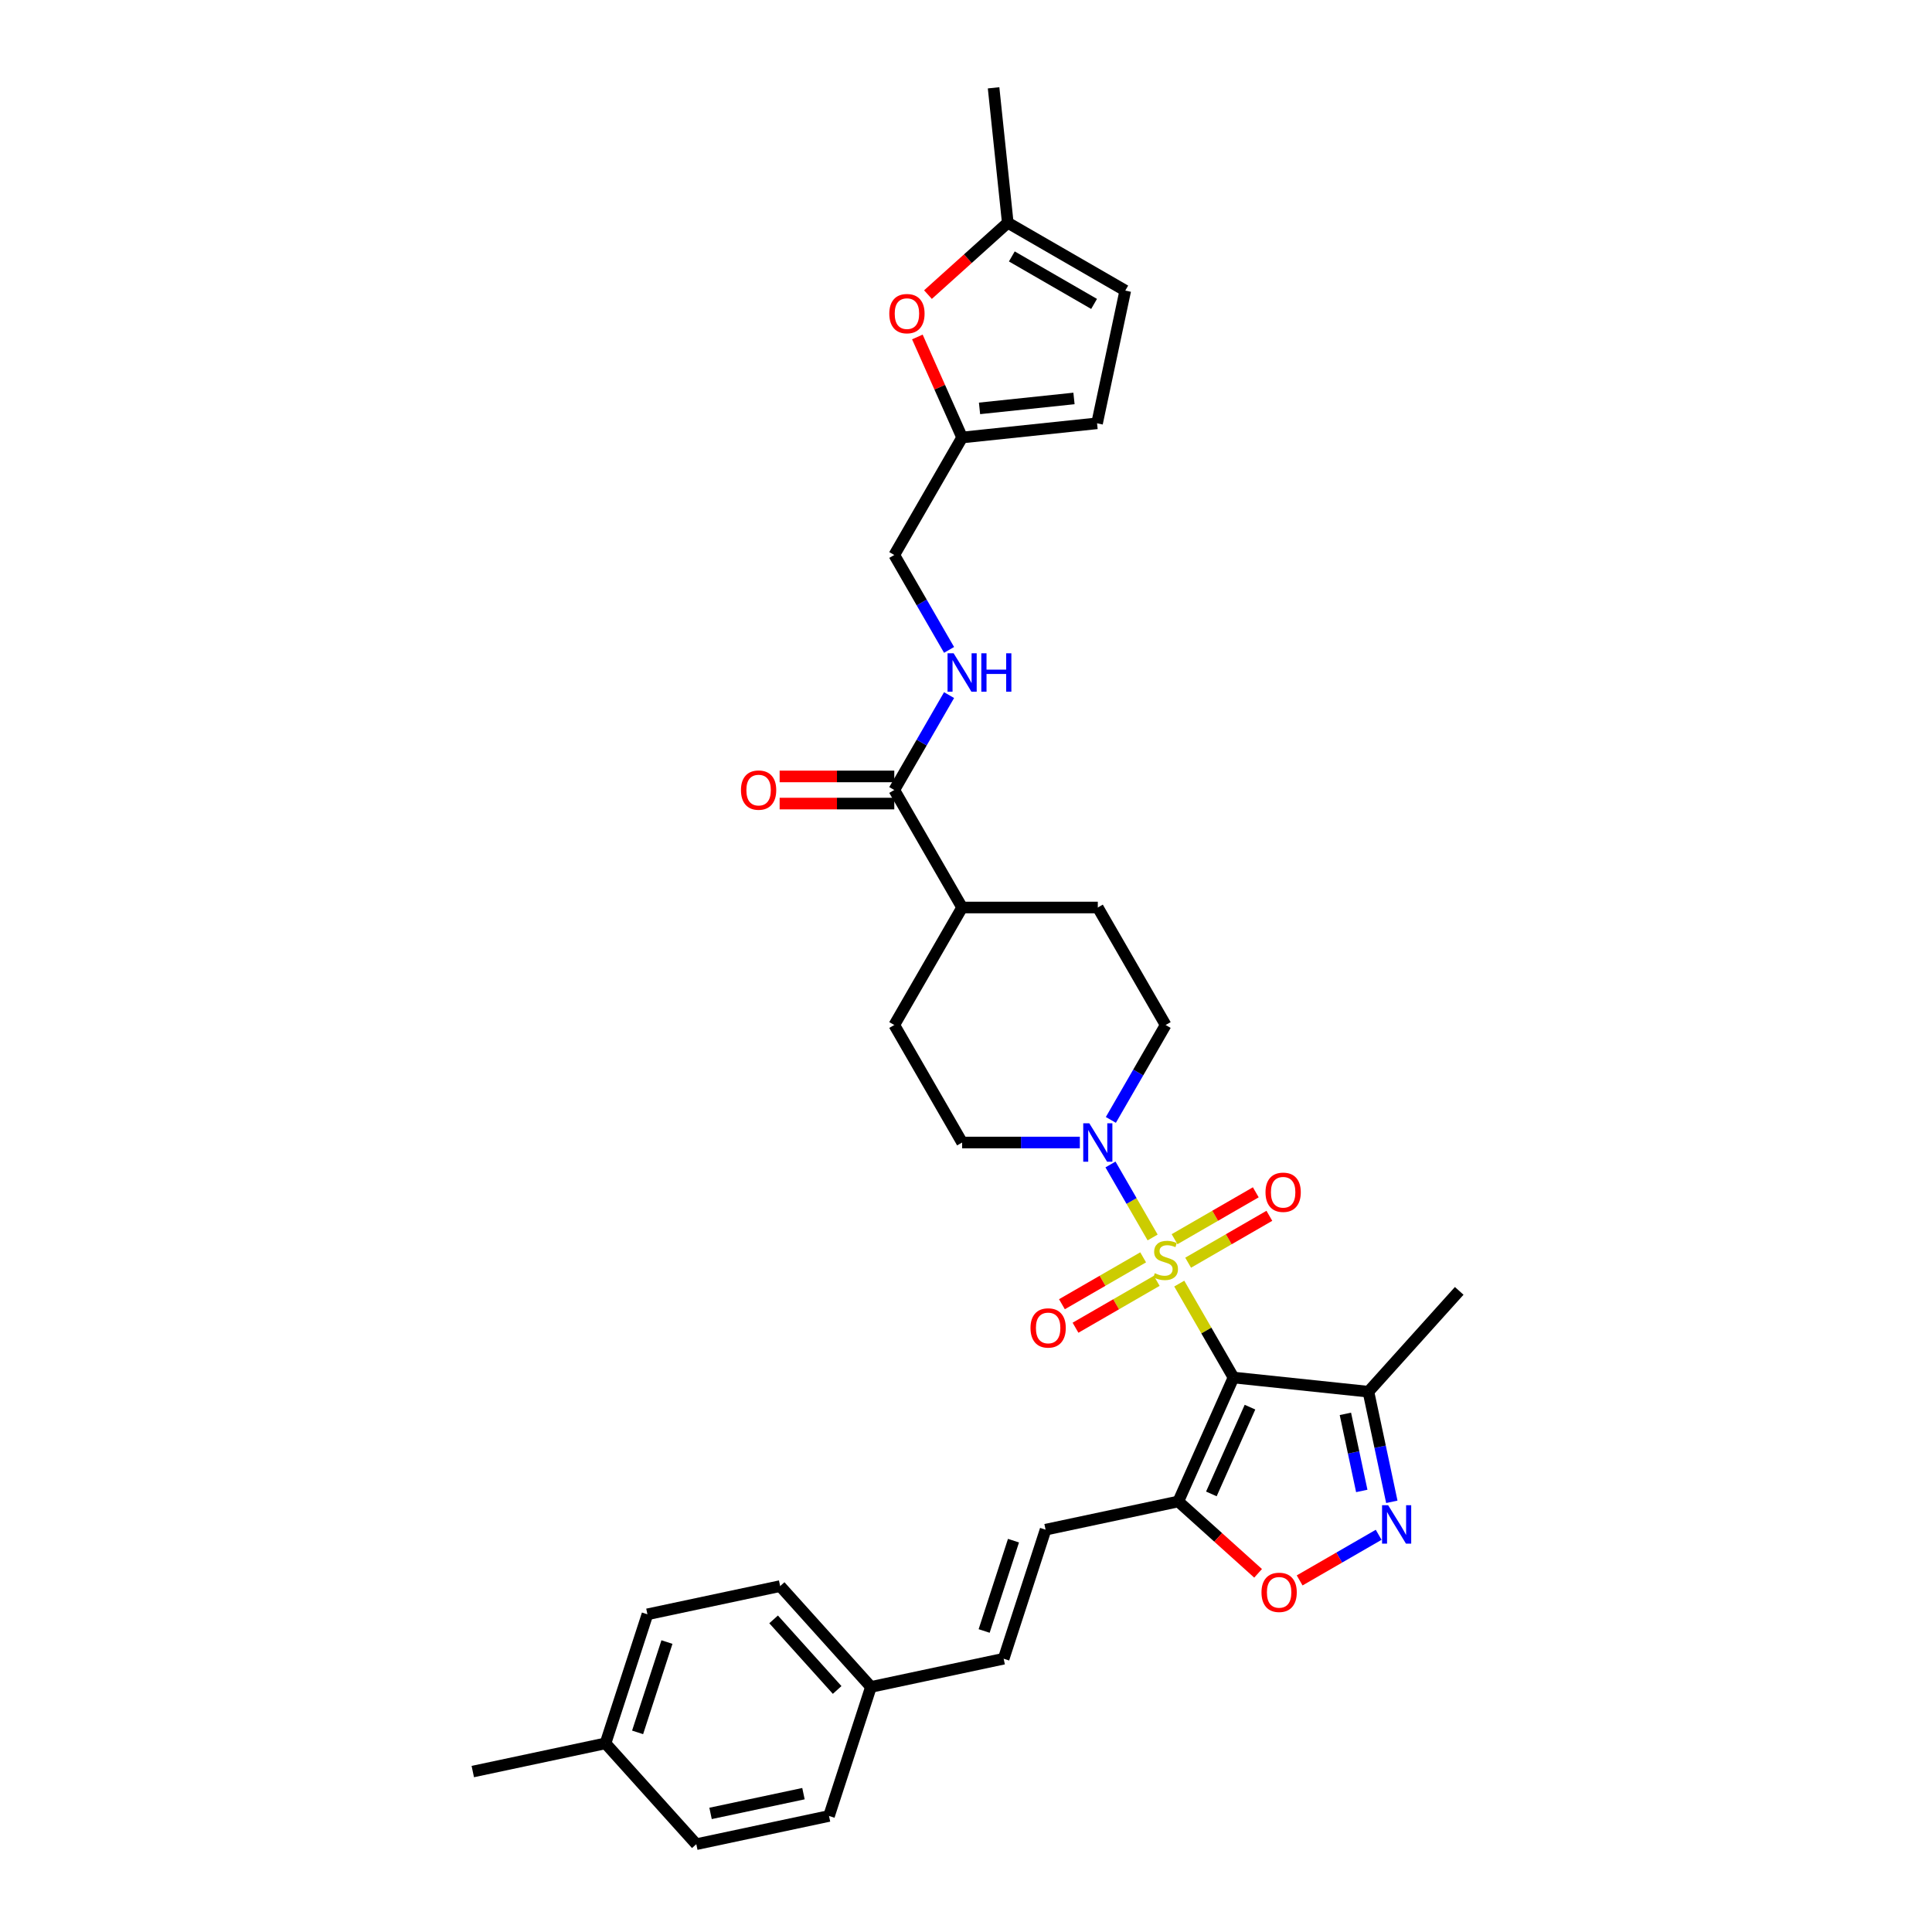 <?xml version='1.0' encoding='iso-8859-1'?>
<svg version='1.1' baseProfile='full'
              xmlns='http://www.w3.org/2000/svg'
                      xmlns:rdkit='http://www.rdkit.org/xml'
                      xmlns:xlink='http://www.w3.org/1999/xlink'
                  xml:space='preserve'
width='1000px' height='1000px' viewBox='0 0 1000 1000'>
<!-- END OF HEADER -->
<rect style='opacity:1.0;fill:#FFFFFF;stroke:none' width='1000' height='1000' x='0' y='0'> </rect>
<path class='bond-0' d='M 610.382,664.389 L 624.416,688.696' style='fill:none;fill-rule:evenodd;stroke:#CCCC00;stroke-width:6px;stroke-linecap:butt;stroke-linejoin:miter;stroke-opacity:1' />
<path class='bond-0' d='M 624.416,688.696 L 638.449,713.003' style='fill:none;fill-rule:evenodd;stroke:#000000;stroke-width:6px;stroke-linecap:butt;stroke-linejoin:miter;stroke-opacity:1' />
<path class='bond-2' d='M 596.596,640.511 L 585.689,621.619' style='fill:none;fill-rule:evenodd;stroke:#CCCC00;stroke-width:6px;stroke-linecap:butt;stroke-linejoin:miter;stroke-opacity:1' />
<path class='bond-2' d='M 585.689,621.619 L 574.782,602.727' style='fill:none;fill-rule:evenodd;stroke:#0000FF;stroke-width:6px;stroke-linecap:butt;stroke-linejoin:miter;stroke-opacity:1' />
<path class='bond-9' d='M 614.979,653.57 L 635.997,641.435' style='fill:none;fill-rule:evenodd;stroke:#CCCC00;stroke-width:6px;stroke-linecap:butt;stroke-linejoin:miter;stroke-opacity:1' />
<path class='bond-9' d='M 635.997,641.435 L 657.016,629.3' style='fill:none;fill-rule:evenodd;stroke:#FF0000;stroke-width:6px;stroke-linecap:butt;stroke-linejoin:miter;stroke-opacity:1' />
<path class='bond-9' d='M 607.956,641.406 L 628.975,629.271' style='fill:none;fill-rule:evenodd;stroke:#CCCC00;stroke-width:6px;stroke-linecap:butt;stroke-linejoin:miter;stroke-opacity:1' />
<path class='bond-9' d='M 628.975,629.271 L 649.993,617.136' style='fill:none;fill-rule:evenodd;stroke:#FF0000;stroke-width:6px;stroke-linecap:butt;stroke-linejoin:miter;stroke-opacity:1' />
<path class='bond-10' d='M 591.691,650.797 L 570.673,662.931' style='fill:none;fill-rule:evenodd;stroke:#CCCC00;stroke-width:6px;stroke-linecap:butt;stroke-linejoin:miter;stroke-opacity:1' />
<path class='bond-10' d='M 570.673,662.931 L 549.655,675.066' style='fill:none;fill-rule:evenodd;stroke:#FF0000;stroke-width:6px;stroke-linecap:butt;stroke-linejoin:miter;stroke-opacity:1' />
<path class='bond-10' d='M 598.714,662.96 L 577.696,675.095' style='fill:none;fill-rule:evenodd;stroke:#CCCC00;stroke-width:6px;stroke-linecap:butt;stroke-linejoin:miter;stroke-opacity:1' />
<path class='bond-10' d='M 577.696,675.095 L 556.678,687.23' style='fill:none;fill-rule:evenodd;stroke:#FF0000;stroke-width:6px;stroke-linecap:butt;stroke-linejoin:miter;stroke-opacity:1' />
<path class='bond-1' d='M 638.449,713.003 L 609.885,777.159' style='fill:none;fill-rule:evenodd;stroke:#000000;stroke-width:6px;stroke-linecap:butt;stroke-linejoin:miter;stroke-opacity:1' />
<path class='bond-1' d='M 646.996,728.339 L 627.001,773.249' style='fill:none;fill-rule:evenodd;stroke:#000000;stroke-width:6px;stroke-linecap:butt;stroke-linejoin:miter;stroke-opacity:1' />
<path class='bond-4' d='M 638.449,713.003 L 708.293,720.344' style='fill:none;fill-rule:evenodd;stroke:#000000;stroke-width:6px;stroke-linecap:butt;stroke-linejoin:miter;stroke-opacity:1' />
<path class='bond-5' d='M 609.885,777.159 L 630.537,795.755' style='fill:none;fill-rule:evenodd;stroke:#000000;stroke-width:6px;stroke-linecap:butt;stroke-linejoin:miter;stroke-opacity:1' />
<path class='bond-5' d='M 630.537,795.755 L 651.189,814.35' style='fill:none;fill-rule:evenodd;stroke:#FF0000;stroke-width:6px;stroke-linecap:butt;stroke-linejoin:miter;stroke-opacity:1' />
<path class='bond-6' d='M 609.885,777.159 L 541.191,791.761' style='fill:none;fill-rule:evenodd;stroke:#000000;stroke-width:6px;stroke-linecap:butt;stroke-linejoin:miter;stroke-opacity:1' />
<path class='bond-17' d='M 574.976,579.664 L 589.156,555.104' style='fill:none;fill-rule:evenodd;stroke:#0000FF;stroke-width:6px;stroke-linecap:butt;stroke-linejoin:miter;stroke-opacity:1' />
<path class='bond-17' d='M 589.156,555.104 L 603.335,530.544' style='fill:none;fill-rule:evenodd;stroke:#000000;stroke-width:6px;stroke-linecap:butt;stroke-linejoin:miter;stroke-opacity:1' />
<path class='bond-18' d='M 558.923,591.364 L 528.458,591.364' style='fill:none;fill-rule:evenodd;stroke:#0000FF;stroke-width:6px;stroke-linecap:butt;stroke-linejoin:miter;stroke-opacity:1' />
<path class='bond-18' d='M 528.458,591.364 L 497.993,591.364' style='fill:none;fill-rule:evenodd;stroke:#000000;stroke-width:6px;stroke-linecap:butt;stroke-linejoin:miter;stroke-opacity:1' />
<path class='bond-3' d='M 720.407,777.337 L 714.35,748.84' style='fill:none;fill-rule:evenodd;stroke:#0000FF;stroke-width:6px;stroke-linecap:butt;stroke-linejoin:miter;stroke-opacity:1' />
<path class='bond-3' d='M 714.35,748.84 L 708.293,720.344' style='fill:none;fill-rule:evenodd;stroke:#000000;stroke-width:6px;stroke-linecap:butt;stroke-linejoin:miter;stroke-opacity:1' />
<path class='bond-3' d='M 704.852,771.708 L 700.611,751.761' style='fill:none;fill-rule:evenodd;stroke:#0000FF;stroke-width:6px;stroke-linecap:butt;stroke-linejoin:miter;stroke-opacity:1' />
<path class='bond-3' d='M 700.611,751.761 L 696.371,731.813' style='fill:none;fill-rule:evenodd;stroke:#000000;stroke-width:6px;stroke-linecap:butt;stroke-linejoin:miter;stroke-opacity:1' />
<path class='bond-34' d='M 713.596,794.406 L 693.144,806.214' style='fill:none;fill-rule:evenodd;stroke:#0000FF;stroke-width:6px;stroke-linecap:butt;stroke-linejoin:miter;stroke-opacity:1' />
<path class='bond-34' d='M 693.144,806.214 L 672.692,818.022' style='fill:none;fill-rule:evenodd;stroke:#FF0000;stroke-width:6px;stroke-linecap:butt;stroke-linejoin:miter;stroke-opacity:1' />
<path class='bond-30' d='M 708.293,720.344 L 755.285,668.154' style='fill:none;fill-rule:evenodd;stroke:#000000;stroke-width:6px;stroke-linecap:butt;stroke-linejoin:miter;stroke-opacity:1' />
<path class='bond-16' d='M 541.191,791.761 L 519.49,858.552' style='fill:none;fill-rule:evenodd;stroke:#000000;stroke-width:6px;stroke-linecap:butt;stroke-linejoin:miter;stroke-opacity:1' />
<path class='bond-16' d='M 524.578,797.439 L 509.387,844.193' style='fill:none;fill-rule:evenodd;stroke:#000000;stroke-width:6px;stroke-linecap:butt;stroke-linejoin:miter;stroke-opacity:1' />
<path class='bond-7' d='M 462.879,408.905 L 497.993,469.725' style='fill:none;fill-rule:evenodd;stroke:#000000;stroke-width:6px;stroke-linecap:butt;stroke-linejoin:miter;stroke-opacity:1' />
<path class='bond-12' d='M 462.879,408.905 L 477.058,384.346' style='fill:none;fill-rule:evenodd;stroke:#000000;stroke-width:6px;stroke-linecap:butt;stroke-linejoin:miter;stroke-opacity:1' />
<path class='bond-12' d='M 477.058,384.346 L 491.238,359.786' style='fill:none;fill-rule:evenodd;stroke:#0000FF;stroke-width:6px;stroke-linecap:butt;stroke-linejoin:miter;stroke-opacity:1' />
<path class='bond-20' d='M 462.879,401.882 L 433.207,401.882' style='fill:none;fill-rule:evenodd;stroke:#000000;stroke-width:6px;stroke-linecap:butt;stroke-linejoin:miter;stroke-opacity:1' />
<path class='bond-20' d='M 433.207,401.882 L 403.536,401.882' style='fill:none;fill-rule:evenodd;stroke:#FF0000;stroke-width:6px;stroke-linecap:butt;stroke-linejoin:miter;stroke-opacity:1' />
<path class='bond-20' d='M 462.879,415.928 L 433.207,415.928' style='fill:none;fill-rule:evenodd;stroke:#000000;stroke-width:6px;stroke-linecap:butt;stroke-linejoin:miter;stroke-opacity:1' />
<path class='bond-20' d='M 433.207,415.928 L 403.536,415.928' style='fill:none;fill-rule:evenodd;stroke:#FF0000;stroke-width:6px;stroke-linecap:butt;stroke-linejoin:miter;stroke-opacity:1' />
<path class='bond-8' d='M 474.825,174.411 L 486.409,200.429' style='fill:none;fill-rule:evenodd;stroke:#FF0000;stroke-width:6px;stroke-linecap:butt;stroke-linejoin:miter;stroke-opacity:1' />
<path class='bond-8' d='M 486.409,200.429 L 497.993,226.447' style='fill:none;fill-rule:evenodd;stroke:#000000;stroke-width:6px;stroke-linecap:butt;stroke-linejoin:miter;stroke-opacity:1' />
<path class='bond-13' d='M 480.314,152.489 L 500.966,133.893' style='fill:none;fill-rule:evenodd;stroke:#FF0000;stroke-width:6px;stroke-linecap:butt;stroke-linejoin:miter;stroke-opacity:1' />
<path class='bond-13' d='M 500.966,133.893 L 521.618,115.298' style='fill:none;fill-rule:evenodd;stroke:#000000;stroke-width:6px;stroke-linecap:butt;stroke-linejoin:miter;stroke-opacity:1' />
<path class='bond-11' d='M 497.993,226.447 L 462.879,287.266' style='fill:none;fill-rule:evenodd;stroke:#000000;stroke-width:6px;stroke-linecap:butt;stroke-linejoin:miter;stroke-opacity:1' />
<path class='bond-14' d='M 497.993,226.447 L 567.836,219.106' style='fill:none;fill-rule:evenodd;stroke:#000000;stroke-width:6px;stroke-linecap:butt;stroke-linejoin:miter;stroke-opacity:1' />
<path class='bond-14' d='M 507.001,211.377 L 555.892,206.238' style='fill:none;fill-rule:evenodd;stroke:#000000;stroke-width:6px;stroke-linecap:butt;stroke-linejoin:miter;stroke-opacity:1' />
<path class='bond-23' d='M 491.238,336.386 L 477.058,311.826' style='fill:none;fill-rule:evenodd;stroke:#0000FF;stroke-width:6px;stroke-linecap:butt;stroke-linejoin:miter;stroke-opacity:1' />
<path class='bond-23' d='M 477.058,311.826 L 462.879,287.266' style='fill:none;fill-rule:evenodd;stroke:#000000;stroke-width:6px;stroke-linecap:butt;stroke-linejoin:miter;stroke-opacity:1' />
<path class='bond-31' d='M 521.618,115.298 L 514.277,45.455' style='fill:none;fill-rule:evenodd;stroke:#000000;stroke-width:6px;stroke-linecap:butt;stroke-linejoin:miter;stroke-opacity:1' />
<path class='bond-36' d='M 521.618,115.298 L 582.438,150.412' style='fill:none;fill-rule:evenodd;stroke:#000000;stroke-width:6px;stroke-linecap:butt;stroke-linejoin:miter;stroke-opacity:1' />
<path class='bond-36' d='M 523.718,132.729 L 566.292,157.309' style='fill:none;fill-rule:evenodd;stroke:#000000;stroke-width:6px;stroke-linecap:butt;stroke-linejoin:miter;stroke-opacity:1' />
<path class='bond-15' d='M 567.836,219.106 L 582.438,150.412' style='fill:none;fill-rule:evenodd;stroke:#000000;stroke-width:6px;stroke-linecap:butt;stroke-linejoin:miter;stroke-opacity:1' />
<path class='bond-24' d='M 519.49,858.552 L 450.796,873.153' style='fill:none;fill-rule:evenodd;stroke:#000000;stroke-width:6px;stroke-linecap:butt;stroke-linejoin:miter;stroke-opacity:1' />
<path class='bond-22' d='M 603.335,530.544 L 568.221,469.725' style='fill:none;fill-rule:evenodd;stroke:#000000;stroke-width:6px;stroke-linecap:butt;stroke-linejoin:miter;stroke-opacity:1' />
<path class='bond-21' d='M 497.993,591.364 L 462.879,530.544' style='fill:none;fill-rule:evenodd;stroke:#000000;stroke-width:6px;stroke-linecap:butt;stroke-linejoin:miter;stroke-opacity:1' />
<path class='bond-19' d='M 497.993,469.725 L 462.879,530.544' style='fill:none;fill-rule:evenodd;stroke:#000000;stroke-width:6px;stroke-linecap:butt;stroke-linejoin:miter;stroke-opacity:1' />
<path class='bond-33' d='M 497.993,469.725 L 568.221,469.725' style='fill:none;fill-rule:evenodd;stroke:#000000;stroke-width:6px;stroke-linecap:butt;stroke-linejoin:miter;stroke-opacity:1' />
<path class='bond-26' d='M 450.796,873.153 L 429.094,939.944' style='fill:none;fill-rule:evenodd;stroke:#000000;stroke-width:6px;stroke-linecap:butt;stroke-linejoin:miter;stroke-opacity:1' />
<path class='bond-27' d='M 450.796,873.153 L 403.804,820.963' style='fill:none;fill-rule:evenodd;stroke:#000000;stroke-width:6px;stroke-linecap:butt;stroke-linejoin:miter;stroke-opacity:1' />
<path class='bond-27' d='M 433.309,874.723 L 400.415,838.19' style='fill:none;fill-rule:evenodd;stroke:#000000;stroke-width:6px;stroke-linecap:butt;stroke-linejoin:miter;stroke-opacity:1' />
<path class='bond-25' d='M 313.409,902.356 L 335.11,835.565' style='fill:none;fill-rule:evenodd;stroke:#000000;stroke-width:6px;stroke-linecap:butt;stroke-linejoin:miter;stroke-opacity:1' />
<path class='bond-25' d='M 330.022,896.677 L 345.213,849.924' style='fill:none;fill-rule:evenodd;stroke:#000000;stroke-width:6px;stroke-linecap:butt;stroke-linejoin:miter;stroke-opacity:1' />
<path class='bond-32' d='M 313.409,902.356 L 244.715,916.957' style='fill:none;fill-rule:evenodd;stroke:#000000;stroke-width:6px;stroke-linecap:butt;stroke-linejoin:miter;stroke-opacity:1' />
<path class='bond-35' d='M 313.409,902.356 L 360.401,954.545' style='fill:none;fill-rule:evenodd;stroke:#000000;stroke-width:6px;stroke-linecap:butt;stroke-linejoin:miter;stroke-opacity:1' />
<path class='bond-28' d='M 429.094,939.944 L 360.401,954.545' style='fill:none;fill-rule:evenodd;stroke:#000000;stroke-width:6px;stroke-linecap:butt;stroke-linejoin:miter;stroke-opacity:1' />
<path class='bond-28' d='M 415.87,928.396 L 367.784,938.617' style='fill:none;fill-rule:evenodd;stroke:#000000;stroke-width:6px;stroke-linecap:butt;stroke-linejoin:miter;stroke-opacity:1' />
<path class='bond-29' d='M 403.804,820.963 L 335.11,835.565' style='fill:none;fill-rule:evenodd;stroke:#000000;stroke-width:6px;stroke-linecap:butt;stroke-linejoin:miter;stroke-opacity:1' />
<path  class='atom-0' d='M 597.717 659.009
Q 597.942 659.094, 598.869 659.487
Q 599.796 659.88, 600.807 660.133
Q 601.846 660.358, 602.858 660.358
Q 604.74 660.358, 605.835 659.459
Q 606.931 658.532, 606.931 656.931
Q 606.931 655.835, 606.369 655.161
Q 605.835 654.487, 604.993 654.122
Q 604.15 653.756, 602.745 653.335
Q 600.976 652.801, 599.908 652.296
Q 598.869 651.79, 598.11 650.722
Q 597.38 649.655, 597.38 647.857
Q 597.38 645.357, 599.065 643.812
Q 600.779 642.267, 604.15 642.267
Q 606.453 642.267, 609.066 643.363
L 608.42 645.526
Q 606.032 644.542, 604.234 644.542
Q 602.296 644.542, 601.228 645.357
Q 600.161 646.144, 600.189 647.52
Q 600.189 648.588, 600.723 649.234
Q 601.285 649.88, 602.071 650.245
Q 602.886 650.61, 604.234 651.031
Q 606.032 651.593, 607.1 652.155
Q 608.167 652.717, 608.925 653.869
Q 609.712 654.992, 609.712 656.931
Q 609.712 659.684, 607.858 661.172
Q 606.032 662.633, 602.97 662.633
Q 601.2 662.633, 599.852 662.24
Q 598.532 661.875, 596.959 661.229
L 597.717 659.009
' fill='#CCCC00'/>
<path  class='atom-3' d='M 563.825 581.419
L 570.342 591.954
Q 570.988 592.993, 572.028 594.875
Q 573.067 596.757, 573.123 596.87
L 573.123 581.419
L 575.764 581.419
L 575.764 601.308
L 573.039 601.308
L 566.044 589.791
Q 565.229 588.442, 564.359 586.897
Q 563.516 585.352, 563.263 584.875
L 563.263 601.308
L 560.679 601.308
L 560.679 581.419
L 563.825 581.419
' fill='#0000FF'/>
<path  class='atom-4' d='M 718.498 779.093
L 725.015 789.627
Q 725.661 790.666, 726.701 792.549
Q 727.74 794.431, 727.796 794.543
L 727.796 779.093
L 730.437 779.093
L 730.437 798.982
L 727.712 798.982
L 720.717 787.464
Q 719.903 786.116, 719.032 784.571
Q 718.189 783.026, 717.936 782.548
L 717.936 798.982
L 715.352 798.982
L 715.352 779.093
L 718.498 779.093
' fill='#0000FF'/>
<path  class='atom-6' d='M 652.945 824.208
Q 652.945 819.432, 655.305 816.763
Q 657.664 814.095, 662.075 814.095
Q 666.485 814.095, 668.845 816.763
Q 671.204 819.432, 671.204 824.208
Q 671.204 829.039, 668.817 831.792
Q 666.429 834.517, 662.075 834.517
Q 657.693 834.517, 655.305 831.792
Q 652.945 829.067, 652.945 824.208
M 662.075 832.27
Q 665.109 832.27, 666.738 830.247
Q 668.395 828.196, 668.395 824.208
Q 668.395 820.303, 666.738 818.336
Q 665.109 816.342, 662.075 816.342
Q 659.041 816.342, 657.384 818.308
Q 655.754 820.275, 655.754 824.208
Q 655.754 828.225, 657.384 830.247
Q 659.041 832.27, 662.075 832.27
' fill='#FF0000'/>
<path  class='atom-9' d='M 460.299 162.346
Q 460.299 157.571, 462.658 154.902
Q 465.018 152.233, 469.428 152.233
Q 473.839 152.233, 476.198 154.902
Q 478.558 157.571, 478.558 162.346
Q 478.558 167.178, 476.17 169.931
Q 473.783 172.656, 469.428 172.656
Q 465.046 172.656, 462.658 169.931
Q 460.299 167.206, 460.299 162.346
M 469.428 170.408
Q 472.462 170.408, 474.092 168.386
Q 475.749 166.335, 475.749 162.346
Q 475.749 158.442, 474.092 156.475
Q 472.462 154.481, 469.428 154.481
Q 466.395 154.481, 464.737 156.447
Q 463.108 158.413, 463.108 162.346
Q 463.108 166.363, 464.737 168.386
Q 466.395 170.408, 469.428 170.408
' fill='#FF0000'/>
<path  class='atom-10' d='M 655.025 617.125
Q 655.025 612.35, 657.385 609.681
Q 659.744 607.012, 664.155 607.012
Q 668.565 607.012, 670.925 609.681
Q 673.284 612.35, 673.284 617.125
Q 673.284 621.957, 670.897 624.71
Q 668.509 627.435, 664.155 627.435
Q 659.773 627.435, 657.385 624.71
Q 655.025 621.985, 655.025 617.125
M 664.155 625.187
Q 667.189 625.187, 668.818 623.165
Q 670.475 621.114, 670.475 617.125
Q 670.475 613.221, 668.818 611.254
Q 667.189 609.26, 664.155 609.26
Q 661.121 609.26, 659.464 611.226
Q 657.834 613.192, 657.834 617.125
Q 657.834 621.142, 659.464 623.165
Q 661.121 625.187, 664.155 625.187
' fill='#FF0000'/>
<path  class='atom-11' d='M 533.386 687.354
Q 533.386 682.578, 535.746 679.909
Q 538.105 677.241, 542.516 677.241
Q 546.926 677.241, 549.286 679.909
Q 551.645 682.578, 551.645 687.354
Q 551.645 692.185, 549.258 694.938
Q 546.87 697.663, 542.516 697.663
Q 538.134 697.663, 535.746 694.938
Q 533.386 692.213, 533.386 687.354
M 542.516 695.416
Q 545.55 695.416, 547.179 693.393
Q 548.836 691.343, 548.836 687.354
Q 548.836 683.449, 547.179 681.482
Q 545.55 679.488, 542.516 679.488
Q 539.482 679.488, 537.825 681.454
Q 536.195 683.421, 536.195 687.354
Q 536.195 691.371, 537.825 693.393
Q 539.482 695.416, 542.516 695.416
' fill='#FF0000'/>
<path  class='atom-13' d='M 493.597 338.141
L 500.114 348.676
Q 500.76 349.715, 501.799 351.597
Q 502.839 353.479, 502.895 353.592
L 502.895 338.141
L 505.535 338.141
L 505.535 358.03
L 502.811 358.03
L 495.816 346.513
Q 495.001 345.164, 494.13 343.619
Q 493.288 342.074, 493.035 341.597
L 493.035 358.03
L 490.45 358.03
L 490.45 338.141
L 493.597 338.141
' fill='#0000FF'/>
<path  class='atom-13' d='M 507.923 338.141
L 510.62 338.141
L 510.62 346.597
L 520.789 346.597
L 520.789 338.141
L 523.486 338.141
L 523.486 358.03
L 520.789 358.03
L 520.789 348.844
L 510.62 348.844
L 510.62 358.03
L 507.923 358.03
L 507.923 338.141
' fill='#0000FF'/>
<path  class='atom-21' d='M 383.521 408.961
Q 383.521 404.186, 385.88 401.517
Q 388.24 398.849, 392.65 398.849
Q 397.061 398.849, 399.42 401.517
Q 401.78 404.186, 401.78 408.961
Q 401.78 413.793, 399.392 416.546
Q 397.005 419.271, 392.65 419.271
Q 388.268 419.271, 385.88 416.546
Q 383.521 413.821, 383.521 408.961
M 392.65 417.024
Q 395.684 417.024, 397.314 415.001
Q 398.971 412.95, 398.971 408.961
Q 398.971 405.057, 397.314 403.09
Q 395.684 401.096, 392.65 401.096
Q 389.617 401.096, 387.959 403.062
Q 386.33 405.029, 386.33 408.961
Q 386.33 412.978, 387.959 415.001
Q 389.617 417.024, 392.65 417.024
' fill='#FF0000'/>
</svg>
